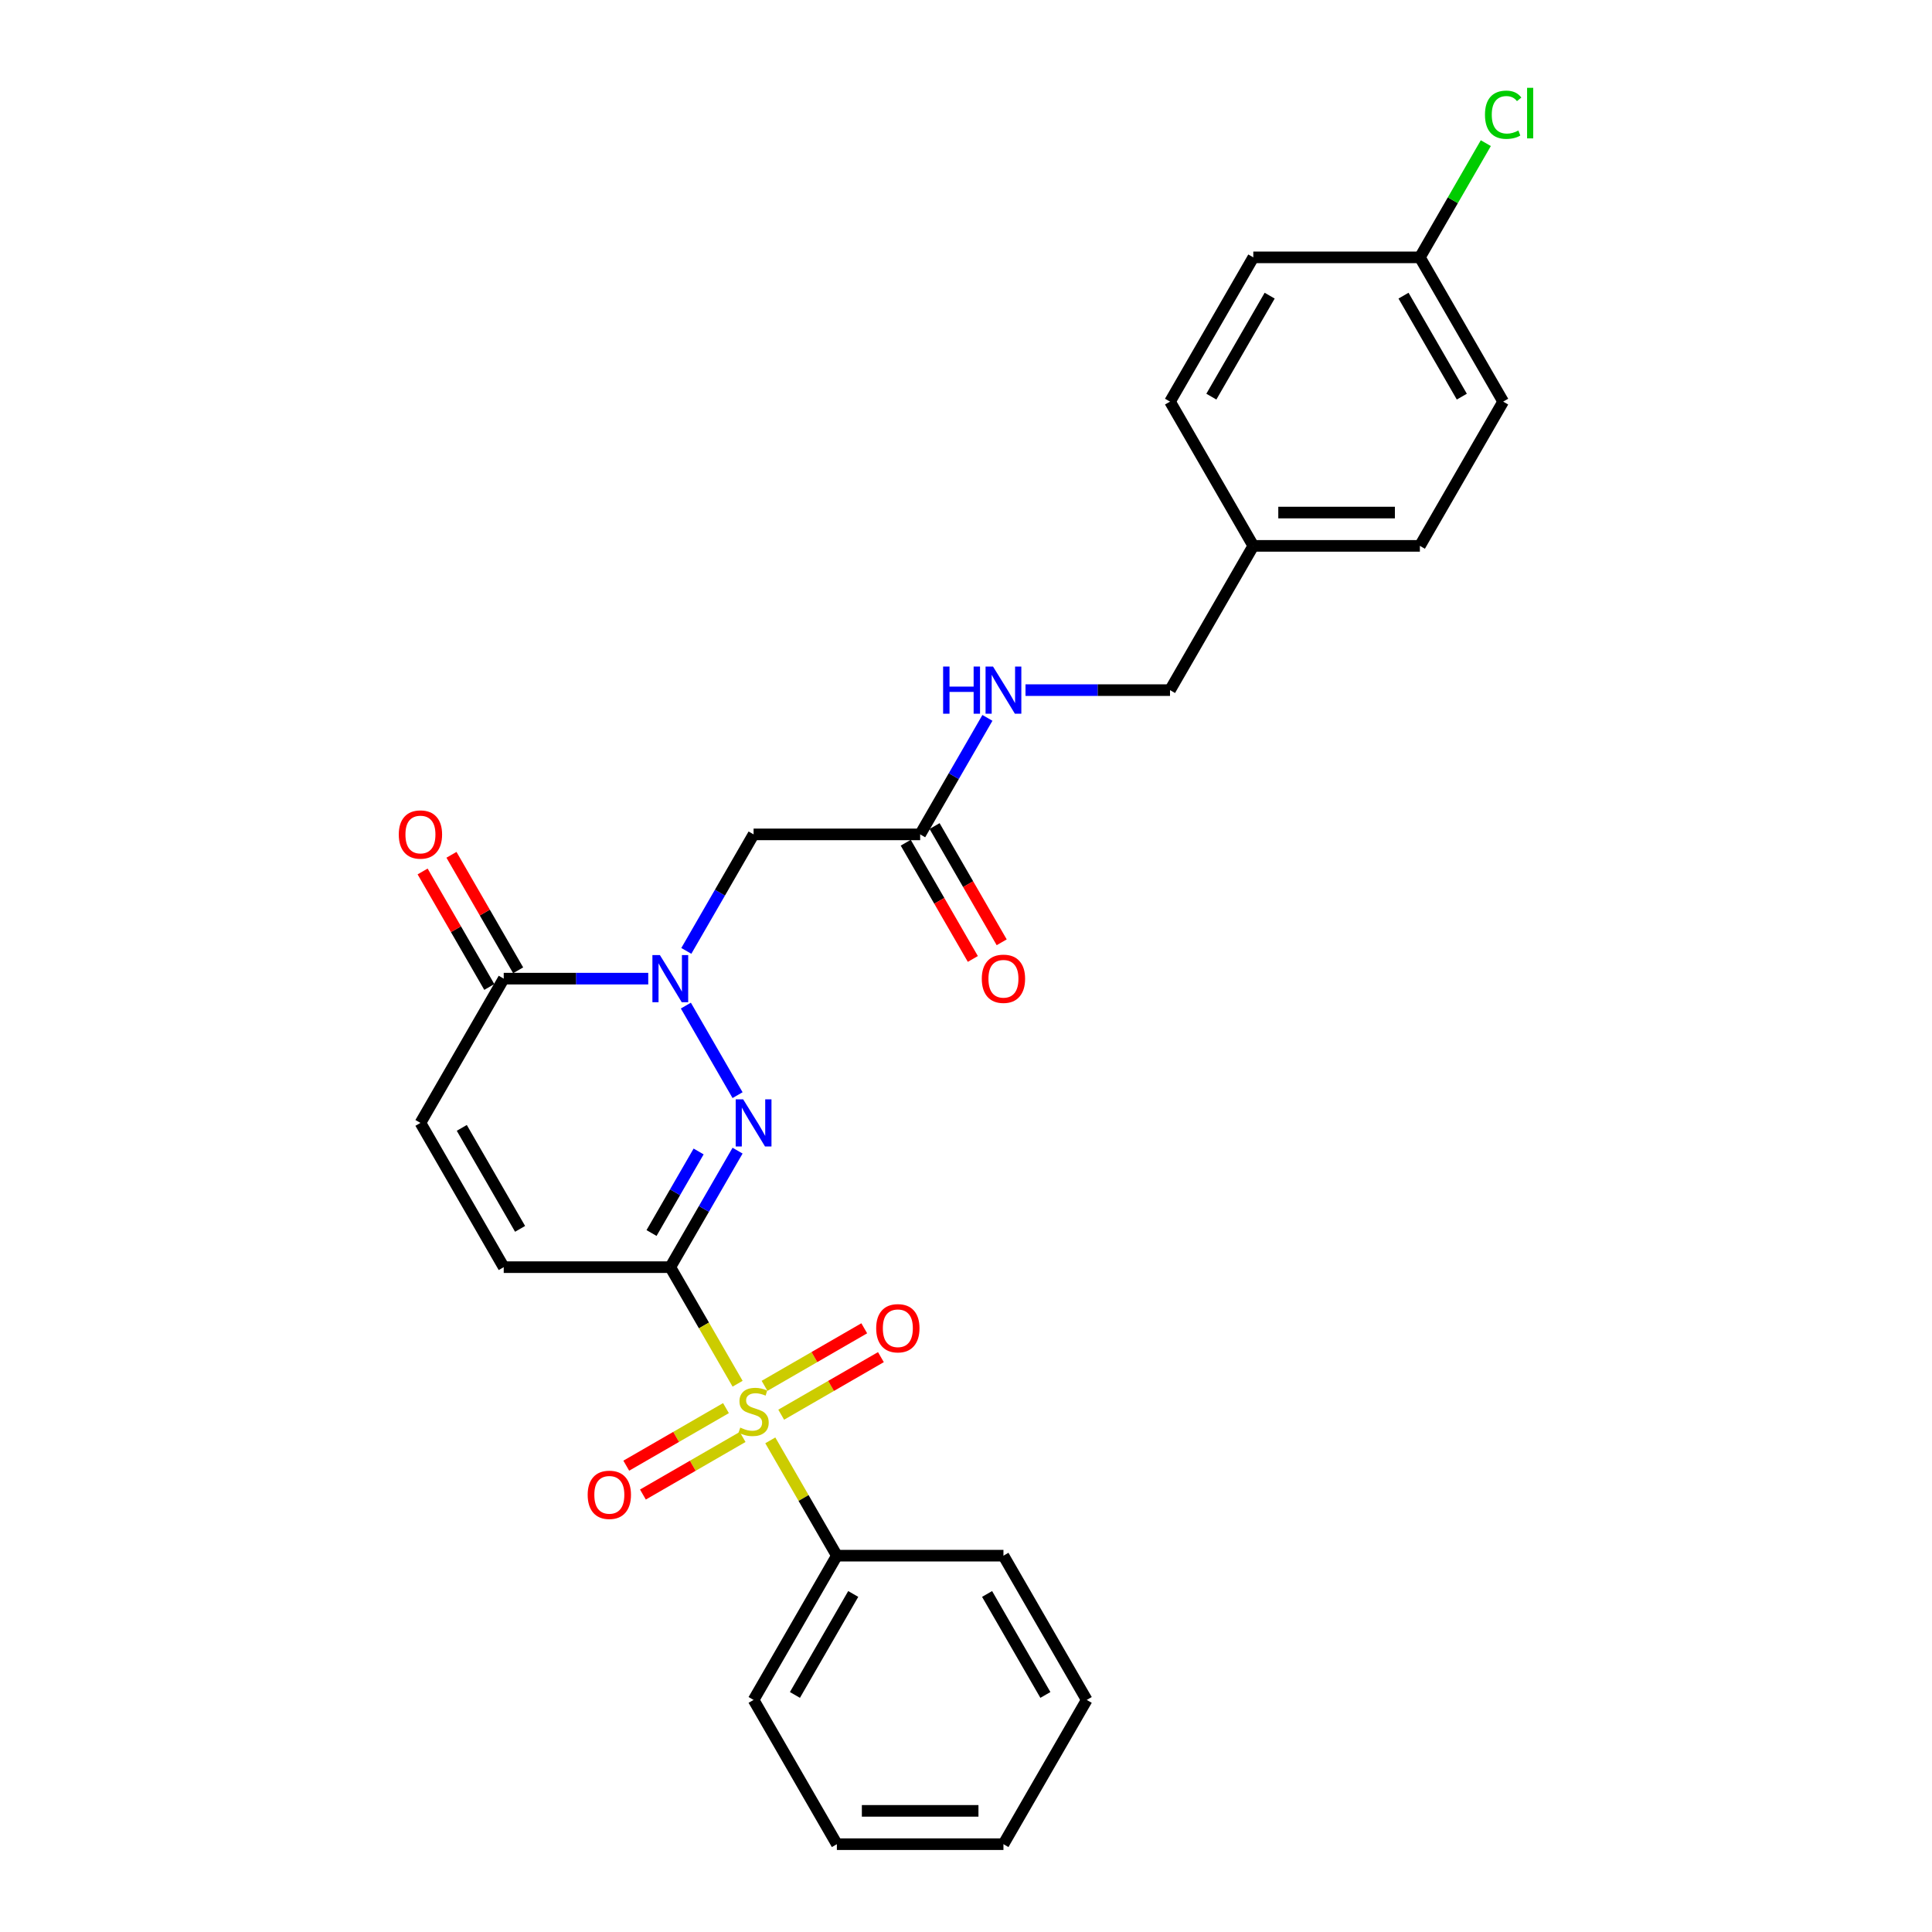 <?xml version='1.0' encoding='iso-8859-1'?>
<svg version='1.1' baseProfile='full'
              xmlns='http://www.w3.org/2000/svg'
                      xmlns:rdkit='http://www.rdkit.org/xml'
                      xmlns:xlink='http://www.w3.org/1999/xlink'
                  xml:space='preserve'
width='1000px' height='1000px' viewBox='0 0 1000 1000'>
<!-- END OF HEADER -->
<rect style='opacity:1.0;fill:#FFFFFF;stroke:none' width='1000' height='1000' x='0' y='0'> </rect>
<path class='bond-0' d='M 346.946,655.878 L 364.364,686.047' style='fill:none;fill-rule:evenodd;stroke:#000000;stroke-width:6px;stroke-linecap:butt;stroke-linejoin:miter;stroke-opacity:1' />
<path class='bond-0' d='M 364.364,686.047 L 381.782,716.215' style='fill:none;fill-rule:evenodd;stroke:#CCCC00;stroke-width:6px;stroke-linecap:butt;stroke-linejoin:miter;stroke-opacity:1' />
<path class='bond-1' d='M 346.946,655.878 L 364.354,625.726' style='fill:none;fill-rule:evenodd;stroke:#000000;stroke-width:6px;stroke-linecap:butt;stroke-linejoin:miter;stroke-opacity:1' />
<path class='bond-1' d='M 364.354,625.726 L 381.762,595.575' style='fill:none;fill-rule:evenodd;stroke:#0000FF;stroke-width:6px;stroke-linecap:butt;stroke-linejoin:miter;stroke-opacity:1' />
<path class='bond-1' d='M 337.235,638.211 L 349.421,617.104' style='fill:none;fill-rule:evenodd;stroke:#000000;stroke-width:6px;stroke-linecap:butt;stroke-linejoin:miter;stroke-opacity:1' />
<path class='bond-1' d='M 349.421,617.104 L 361.606,595.998' style='fill:none;fill-rule:evenodd;stroke:#0000FF;stroke-width:6px;stroke-linecap:butt;stroke-linejoin:miter;stroke-opacity:1' />
<path class='bond-5' d='M 346.946,655.878 L 260.728,655.878' style='fill:none;fill-rule:evenodd;stroke:#000000;stroke-width:6px;stroke-linecap:butt;stroke-linejoin:miter;stroke-opacity:1' />
<path class='bond-8' d='M 404.35,732.247 L 430.153,717.349' style='fill:none;fill-rule:evenodd;stroke:#CCCC00;stroke-width:6px;stroke-linecap:butt;stroke-linejoin:miter;stroke-opacity:1' />
<path class='bond-8' d='M 430.153,717.349 L 455.957,702.452' style='fill:none;fill-rule:evenodd;stroke:#FF0000;stroke-width:6px;stroke-linecap:butt;stroke-linejoin:miter;stroke-opacity:1' />
<path class='bond-8' d='M 395.728,717.314 L 421.532,702.416' style='fill:none;fill-rule:evenodd;stroke:#CCCC00;stroke-width:6px;stroke-linecap:butt;stroke-linejoin:miter;stroke-opacity:1' />
<path class='bond-8' d='M 421.532,702.416 L 447.335,687.518' style='fill:none;fill-rule:evenodd;stroke:#FF0000;stroke-width:6px;stroke-linecap:butt;stroke-linejoin:miter;stroke-opacity:1' />
<path class='bond-9' d='M 375.76,728.842 L 349.956,743.74' style='fill:none;fill-rule:evenodd;stroke:#CCCC00;stroke-width:6px;stroke-linecap:butt;stroke-linejoin:miter;stroke-opacity:1' />
<path class='bond-9' d='M 349.956,743.74 L 324.153,758.638' style='fill:none;fill-rule:evenodd;stroke:#FF0000;stroke-width:6px;stroke-linecap:butt;stroke-linejoin:miter;stroke-opacity:1' />
<path class='bond-9' d='M 384.382,743.776 L 358.578,758.673' style='fill:none;fill-rule:evenodd;stroke:#CCCC00;stroke-width:6px;stroke-linecap:butt;stroke-linejoin:miter;stroke-opacity:1' />
<path class='bond-9' d='M 358.578,758.673 L 332.774,773.571' style='fill:none;fill-rule:evenodd;stroke:#FF0000;stroke-width:6px;stroke-linecap:butt;stroke-linejoin:miter;stroke-opacity:1' />
<path class='bond-10' d='M 398.706,745.529 L 415.935,775.37' style='fill:none;fill-rule:evenodd;stroke:#CCCC00;stroke-width:6px;stroke-linecap:butt;stroke-linejoin:miter;stroke-opacity:1' />
<path class='bond-10' d='M 415.935,775.37 L 433.164,805.212' style='fill:none;fill-rule:evenodd;stroke:#000000;stroke-width:6px;stroke-linecap:butt;stroke-linejoin:miter;stroke-opacity:1' />
<path class='bond-2' d='M 381.762,566.847 L 355,520.493' style='fill:none;fill-rule:evenodd;stroke:#0000FF;stroke-width:6px;stroke-linecap:butt;stroke-linejoin:miter;stroke-opacity:1' />
<path class='bond-4' d='M 355.239,492.18 L 372.647,462.029' style='fill:none;fill-rule:evenodd;stroke:#0000FF;stroke-width:6px;stroke-linecap:butt;stroke-linejoin:miter;stroke-opacity:1' />
<path class='bond-4' d='M 372.647,462.029 L 390.055,431.877' style='fill:none;fill-rule:evenodd;stroke:#000000;stroke-width:6px;stroke-linecap:butt;stroke-linejoin:miter;stroke-opacity:1' />
<path class='bond-27' d='M 335.531,506.544 L 298.129,506.544' style='fill:none;fill-rule:evenodd;stroke:#0000FF;stroke-width:6px;stroke-linecap:butt;stroke-linejoin:miter;stroke-opacity:1' />
<path class='bond-27' d='M 298.129,506.544 L 260.728,506.544' style='fill:none;fill-rule:evenodd;stroke:#000000;stroke-width:6px;stroke-linecap:butt;stroke-linejoin:miter;stroke-opacity:1' />
<path class='bond-3' d='M 260.728,506.544 L 217.619,581.211' style='fill:none;fill-rule:evenodd;stroke:#000000;stroke-width:6px;stroke-linecap:butt;stroke-linejoin:miter;stroke-opacity:1' />
<path class='bond-12' d='M 268.195,502.233 L 250.936,472.34' style='fill:none;fill-rule:evenodd;stroke:#000000;stroke-width:6px;stroke-linecap:butt;stroke-linejoin:miter;stroke-opacity:1' />
<path class='bond-12' d='M 250.936,472.34 L 233.677,442.447' style='fill:none;fill-rule:evenodd;stroke:#FF0000;stroke-width:6px;stroke-linecap:butt;stroke-linejoin:miter;stroke-opacity:1' />
<path class='bond-12' d='M 253.261,510.855 L 236.003,480.962' style='fill:none;fill-rule:evenodd;stroke:#000000;stroke-width:6px;stroke-linecap:butt;stroke-linejoin:miter;stroke-opacity:1' />
<path class='bond-12' d='M 236.003,480.962 L 218.744,451.069' style='fill:none;fill-rule:evenodd;stroke:#FF0000;stroke-width:6px;stroke-linecap:butt;stroke-linejoin:miter;stroke-opacity:1' />
<path class='bond-7' d='M 390.055,431.877 L 476.273,431.877' style='fill:none;fill-rule:evenodd;stroke:#000000;stroke-width:6px;stroke-linecap:butt;stroke-linejoin:miter;stroke-opacity:1' />
<path class='bond-6' d='M 260.728,655.878 L 217.619,581.211' style='fill:none;fill-rule:evenodd;stroke:#000000;stroke-width:6px;stroke-linecap:butt;stroke-linejoin:miter;stroke-opacity:1' />
<path class='bond-6' d='M 269.195,636.056 L 239.019,583.789' style='fill:none;fill-rule:evenodd;stroke:#000000;stroke-width:6px;stroke-linecap:butt;stroke-linejoin:miter;stroke-opacity:1' />
<path class='bond-11' d='M 476.273,431.877 L 493.681,401.726' style='fill:none;fill-rule:evenodd;stroke:#000000;stroke-width:6px;stroke-linecap:butt;stroke-linejoin:miter;stroke-opacity:1' />
<path class='bond-11' d='M 493.681,401.726 L 511.089,371.574' style='fill:none;fill-rule:evenodd;stroke:#0000FF;stroke-width:6px;stroke-linecap:butt;stroke-linejoin:miter;stroke-opacity:1' />
<path class='bond-13' d='M 468.806,436.188 L 486.174,466.27' style='fill:none;fill-rule:evenodd;stroke:#000000;stroke-width:6px;stroke-linecap:butt;stroke-linejoin:miter;stroke-opacity:1' />
<path class='bond-13' d='M 486.174,466.27 L 503.542,496.353' style='fill:none;fill-rule:evenodd;stroke:#FF0000;stroke-width:6px;stroke-linecap:butt;stroke-linejoin:miter;stroke-opacity:1' />
<path class='bond-13' d='M 483.74,427.566 L 501.108,457.649' style='fill:none;fill-rule:evenodd;stroke:#000000;stroke-width:6px;stroke-linecap:butt;stroke-linejoin:miter;stroke-opacity:1' />
<path class='bond-13' d='M 501.108,457.649 L 518.476,487.731' style='fill:none;fill-rule:evenodd;stroke:#FF0000;stroke-width:6px;stroke-linecap:butt;stroke-linejoin:miter;stroke-opacity:1' />
<path class='bond-22' d='M 433.164,805.212 L 390.055,879.879' style='fill:none;fill-rule:evenodd;stroke:#000000;stroke-width:6px;stroke-linecap:butt;stroke-linejoin:miter;stroke-opacity:1' />
<path class='bond-22' d='M 441.631,825.033 L 411.455,877.3' style='fill:none;fill-rule:evenodd;stroke:#000000;stroke-width:6px;stroke-linecap:butt;stroke-linejoin:miter;stroke-opacity:1' />
<path class='bond-23' d='M 433.164,805.212 L 519.382,805.212' style='fill:none;fill-rule:evenodd;stroke:#000000;stroke-width:6px;stroke-linecap:butt;stroke-linejoin:miter;stroke-opacity:1' />
<path class='bond-14' d='M 530.797,357.21 L 568.198,357.21' style='fill:none;fill-rule:evenodd;stroke:#0000FF;stroke-width:6px;stroke-linecap:butt;stroke-linejoin:miter;stroke-opacity:1' />
<path class='bond-14' d='M 568.198,357.21 L 605.6,357.21' style='fill:none;fill-rule:evenodd;stroke:#000000;stroke-width:6px;stroke-linecap:butt;stroke-linejoin:miter;stroke-opacity:1' />
<path class='bond-16' d='M 605.6,357.21 L 648.709,282.543' style='fill:none;fill-rule:evenodd;stroke:#000000;stroke-width:6px;stroke-linecap:butt;stroke-linejoin:miter;stroke-opacity:1' />
<path class='bond-15' d='M 734.927,133.209 L 778.036,207.876' style='fill:none;fill-rule:evenodd;stroke:#000000;stroke-width:6px;stroke-linecap:butt;stroke-linejoin:miter;stroke-opacity:1' />
<path class='bond-15' d='M 726.46,153.031 L 756.636,205.298' style='fill:none;fill-rule:evenodd;stroke:#000000;stroke-width:6px;stroke-linecap:butt;stroke-linejoin:miter;stroke-opacity:1' />
<path class='bond-17' d='M 734.927,133.209 L 751.991,103.653' style='fill:none;fill-rule:evenodd;stroke:#000000;stroke-width:6px;stroke-linecap:butt;stroke-linejoin:miter;stroke-opacity:1' />
<path class='bond-17' d='M 751.991,103.653 L 769.056,74.096' style='fill:none;fill-rule:evenodd;stroke:#00CC00;stroke-width:6px;stroke-linecap:butt;stroke-linejoin:miter;stroke-opacity:1' />
<path class='bond-29' d='M 734.927,133.209 L 648.709,133.209' style='fill:none;fill-rule:evenodd;stroke:#000000;stroke-width:6px;stroke-linecap:butt;stroke-linejoin:miter;stroke-opacity:1' />
<path class='bond-20' d='M 648.709,282.543 L 605.6,207.876' style='fill:none;fill-rule:evenodd;stroke:#000000;stroke-width:6px;stroke-linecap:butt;stroke-linejoin:miter;stroke-opacity:1' />
<path class='bond-21' d='M 648.709,282.543 L 734.927,282.543' style='fill:none;fill-rule:evenodd;stroke:#000000;stroke-width:6px;stroke-linecap:butt;stroke-linejoin:miter;stroke-opacity:1' />
<path class='bond-21' d='M 661.641,265.3 L 721.994,265.3' style='fill:none;fill-rule:evenodd;stroke:#000000;stroke-width:6px;stroke-linecap:butt;stroke-linejoin:miter;stroke-opacity:1' />
<path class='bond-18' d='M 648.709,133.209 L 605.6,207.876' style='fill:none;fill-rule:evenodd;stroke:#000000;stroke-width:6px;stroke-linecap:butt;stroke-linejoin:miter;stroke-opacity:1' />
<path class='bond-18' d='M 657.176,153.031 L 626.999,205.298' style='fill:none;fill-rule:evenodd;stroke:#000000;stroke-width:6px;stroke-linecap:butt;stroke-linejoin:miter;stroke-opacity:1' />
<path class='bond-19' d='M 778.036,207.876 L 734.927,282.543' style='fill:none;fill-rule:evenodd;stroke:#000000;stroke-width:6px;stroke-linecap:butt;stroke-linejoin:miter;stroke-opacity:1' />
<path class='bond-24' d='M 390.055,879.879 L 433.164,954.545' style='fill:none;fill-rule:evenodd;stroke:#000000;stroke-width:6px;stroke-linecap:butt;stroke-linejoin:miter;stroke-opacity:1' />
<path class='bond-25' d='M 519.382,805.212 L 562.491,879.879' style='fill:none;fill-rule:evenodd;stroke:#000000;stroke-width:6px;stroke-linecap:butt;stroke-linejoin:miter;stroke-opacity:1' />
<path class='bond-25' d='M 510.915,825.033 L 541.091,877.3' style='fill:none;fill-rule:evenodd;stroke:#000000;stroke-width:6px;stroke-linecap:butt;stroke-linejoin:miter;stroke-opacity:1' />
<path class='bond-28' d='M 433.164,954.545 L 519.382,954.545' style='fill:none;fill-rule:evenodd;stroke:#000000;stroke-width:6px;stroke-linecap:butt;stroke-linejoin:miter;stroke-opacity:1' />
<path class='bond-28' d='M 446.097,937.302 L 506.449,937.302' style='fill:none;fill-rule:evenodd;stroke:#000000;stroke-width:6px;stroke-linecap:butt;stroke-linejoin:miter;stroke-opacity:1' />
<path class='bond-26' d='M 562.491,879.879 L 519.382,954.545' style='fill:none;fill-rule:evenodd;stroke:#000000;stroke-width:6px;stroke-linecap:butt;stroke-linejoin:miter;stroke-opacity:1' />
<path  class='atom-1' d='M 383.157 738.925
Q 383.433 739.029, 384.571 739.511
Q 385.71 739.994, 386.951 740.305
Q 388.227 740.58, 389.469 740.58
Q 391.779 740.58, 393.124 739.477
Q 394.469 738.339, 394.469 736.373
Q 394.469 735.028, 393.78 734.2
Q 393.124 733.373, 392.09 732.924
Q 391.055 732.476, 389.331 731.959
Q 387.158 731.303, 385.847 730.683
Q 384.571 730.062, 383.64 728.751
Q 382.744 727.441, 382.744 725.234
Q 382.744 722.164, 384.813 720.268
Q 386.917 718.371, 391.055 718.371
Q 393.883 718.371, 397.09 719.716
L 396.297 722.371
Q 393.366 721.164, 391.158 721.164
Q 388.779 721.164, 387.468 722.164
Q 386.158 723.13, 386.192 724.82
Q 386.192 726.13, 386.848 726.924
Q 387.537 727.717, 388.503 728.165
Q 389.503 728.613, 391.158 729.131
Q 393.366 729.82, 394.676 730.51
Q 395.987 731.2, 396.918 732.614
Q 397.883 733.993, 397.883 736.373
Q 397.883 739.753, 395.607 741.581
Q 393.366 743.374, 389.607 743.374
Q 387.434 743.374, 385.778 742.891
Q 384.158 742.443, 382.226 741.65
L 383.157 738.925
' fill='#CCCC00'/>
<path  class='atom-2' d='M 384.658 569.002
L 392.659 581.935
Q 393.452 583.211, 394.728 585.522
Q 396.004 587.832, 396.073 587.97
L 396.073 569.002
L 399.315 569.002
L 399.315 593.419
L 395.969 593.419
L 387.382 579.28
Q 386.382 577.624, 385.313 575.727
Q 384.278 573.831, 383.968 573.244
L 383.968 593.419
L 380.795 593.419
L 380.795 569.002
L 384.658 569.002
' fill='#0000FF'/>
<path  class='atom-3' d='M 341.549 494.335
L 349.55 507.268
Q 350.343 508.544, 351.619 510.855
Q 352.895 513.165, 352.964 513.303
L 352.964 494.335
L 356.206 494.335
L 356.206 518.752
L 352.86 518.752
L 344.273 504.613
Q 343.273 502.957, 342.204 501.06
Q 341.169 499.164, 340.859 498.577
L 340.859 518.752
L 337.686 518.752
L 337.686 494.335
L 341.549 494.335
' fill='#0000FF'/>
<path  class='atom-9' d='M 453.513 687.505
Q 453.513 681.642, 456.41 678.366
Q 459.307 675.089, 464.722 675.089
Q 470.136 675.089, 473.033 678.366
Q 475.93 681.642, 475.93 687.505
Q 475.93 693.437, 472.999 696.816
Q 470.067 700.161, 464.722 700.161
Q 459.342 700.161, 456.41 696.816
Q 453.513 693.471, 453.513 687.505
M 464.722 697.403
Q 468.446 697.403, 470.447 694.919
Q 472.481 692.402, 472.481 687.505
Q 472.481 682.711, 470.447 680.297
Q 468.446 677.848, 464.722 677.848
Q 460.997 677.848, 458.962 680.262
Q 456.962 682.677, 456.962 687.505
Q 456.962 692.436, 458.962 694.919
Q 460.997 697.403, 464.722 697.403
' fill='#FF0000'/>
<path  class='atom-10' d='M 304.18 773.723
Q 304.18 767.86, 307.077 764.584
Q 309.973 761.307, 315.388 761.307
Q 320.802 761.307, 323.699 764.584
Q 326.596 767.86, 326.596 773.723
Q 326.596 779.654, 323.665 783.034
Q 320.733 786.379, 315.388 786.379
Q 310.008 786.379, 307.077 783.034
Q 304.18 779.689, 304.18 773.723
M 315.388 783.62
Q 319.113 783.62, 321.113 781.137
Q 323.148 778.62, 323.148 773.723
Q 323.148 768.929, 321.113 766.515
Q 319.113 764.066, 315.388 764.066
Q 311.663 764.066, 309.629 766.48
Q 307.628 768.894, 307.628 773.723
Q 307.628 778.654, 309.629 781.137
Q 311.663 783.62, 315.388 783.62
' fill='#FF0000'/>
<path  class='atom-12' d='M 488.154 345.002
L 491.464 345.002
L 491.464 355.382
L 503.949 355.382
L 503.949 345.002
L 507.26 345.002
L 507.26 369.419
L 503.949 369.419
L 503.949 358.141
L 491.464 358.141
L 491.464 369.419
L 488.154 369.419
L 488.154 345.002
' fill='#0000FF'/>
<path  class='atom-12' d='M 513.985 345.002
L 521.986 357.934
Q 522.779 359.21, 524.055 361.521
Q 525.331 363.832, 525.4 363.97
L 525.4 345.002
L 528.642 345.002
L 528.642 369.419
L 525.296 369.419
L 516.709 355.279
Q 515.709 353.623, 514.64 351.727
Q 513.605 349.83, 513.295 349.244
L 513.295 369.419
L 510.122 369.419
L 510.122 345.002
L 513.985 345.002
' fill='#0000FF'/>
<path  class='atom-13' d='M 206.411 431.946
Q 206.411 426.083, 209.308 422.807
Q 212.205 419.531, 217.619 419.531
Q 223.034 419.531, 225.93 422.807
Q 228.827 426.083, 228.827 431.946
Q 228.827 437.878, 225.896 441.258
Q 222.965 444.603, 217.619 444.603
Q 212.239 444.603, 209.308 441.258
Q 206.411 437.912, 206.411 431.946
M 217.619 441.844
Q 221.344 441.844, 223.344 439.361
Q 225.379 436.843, 225.379 431.946
Q 225.379 427.152, 223.344 424.738
Q 221.344 422.29, 217.619 422.29
Q 213.894 422.29, 211.86 424.704
Q 209.859 427.118, 209.859 431.946
Q 209.859 436.878, 211.86 439.361
Q 213.894 441.844, 217.619 441.844
' fill='#FF0000'/>
<path  class='atom-14' d='M 508.173 506.613
Q 508.173 500.75, 511.07 497.474
Q 513.967 494.198, 519.382 494.198
Q 524.796 494.198, 527.693 497.474
Q 530.59 500.75, 530.59 506.613
Q 530.59 512.545, 527.659 515.924
Q 524.727 519.27, 519.382 519.27
Q 514.002 519.27, 511.07 515.924
Q 508.173 512.579, 508.173 506.613
M 519.382 516.511
Q 523.106 516.511, 525.107 514.028
Q 527.141 511.51, 527.141 506.613
Q 527.141 501.819, 525.107 499.405
Q 523.106 496.957, 519.382 496.957
Q 515.657 496.957, 513.622 499.371
Q 511.622 501.785, 511.622 506.613
Q 511.622 511.545, 513.622 514.028
Q 515.657 516.511, 519.382 516.511
' fill='#FF0000'/>
<path  class='atom-18' d='M 768.621 59.387
Q 768.621 53.318, 771.449 50.145
Q 774.311 46.938, 779.725 46.938
Q 784.761 46.938, 787.451 50.49
L 785.174 52.352
Q 783.209 49.765, 779.725 49.765
Q 776.035 49.765, 774.07 52.248
Q 772.138 54.697, 772.138 59.387
Q 772.138 64.216, 774.139 66.699
Q 776.173 69.182, 780.105 69.182
Q 782.795 69.182, 785.933 67.561
L 786.899 70.147
Q 785.623 70.975, 783.691 71.458
Q 781.76 71.941, 779.622 71.941
Q 774.311 71.941, 771.449 68.699
Q 768.621 65.457, 768.621 59.387
' fill='#00CC00'/>
<path  class='atom-18' d='M 790.416 45.455
L 793.589 45.455
L 793.589 71.63
L 790.416 71.63
L 790.416 45.455
' fill='#00CC00'/>
</svg>
